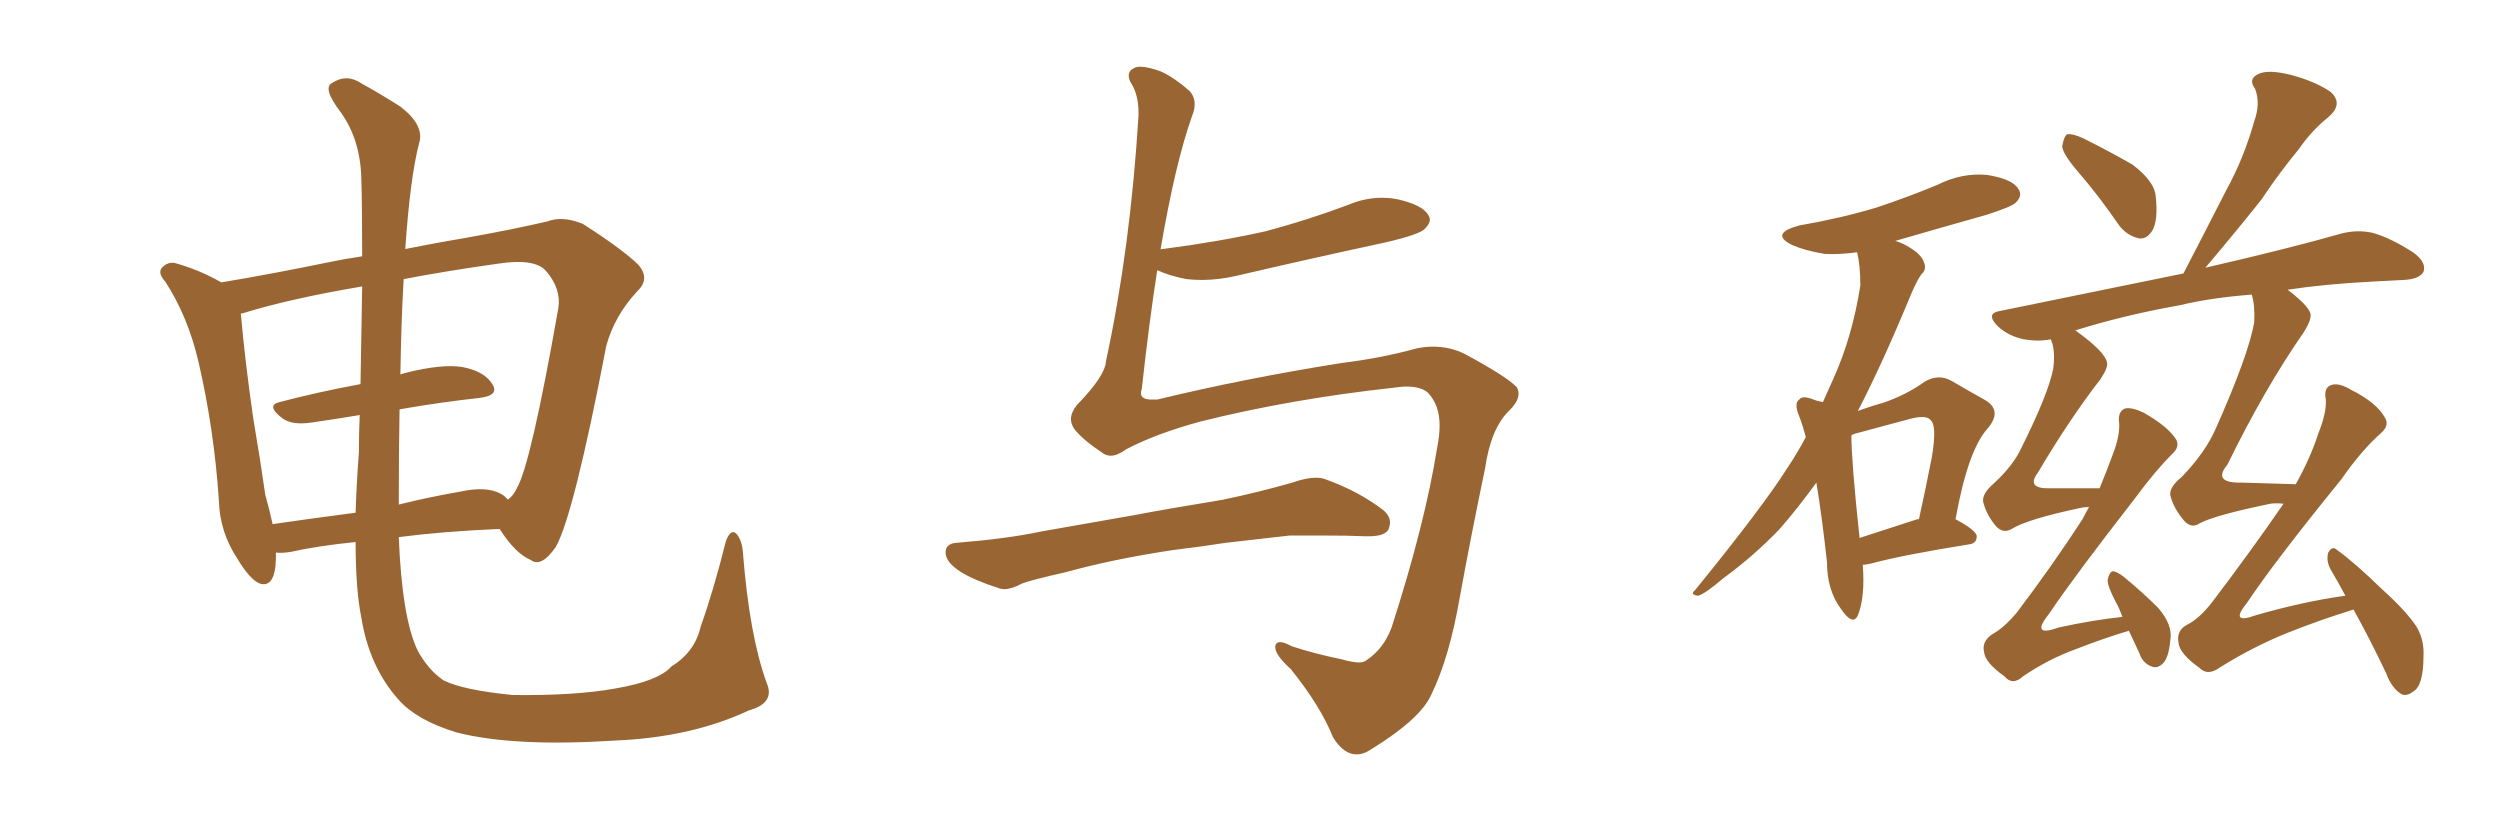 <svg xmlns="http://www.w3.org/2000/svg" xmlns:xlink="http://www.w3.org/1999/xlink" width="450" height="150"><path fill="#996633" padding="10" d="M137.99 122.90L137.99 122.90Q139.60 126.56 134.77 127.88L134.77 127.88Q124.51 132.71 110.74 133.30L110.74 133.30Q92.43 134.47 82.18 131.84L82.18 131.84Q75 129.64 71.78 125.98L71.78 125.98Q66.50 120.12 65.04 111.18L65.04 111.18Q64.01 106.05 64.01 97.56L64.01 97.56Q56.98 98.29 52.44 99.32L52.44 99.32Q50.68 99.61 49.66 99.46L49.66 99.46Q49.66 100.05 49.66 100.63L49.66 100.63Q49.51 105.91 46.73 105.03L46.73 105.03Q44.97 104.30 42.77 100.63L42.77 100.63Q39.55 95.80 39.40 90.09L39.40 90.09Q38.53 77.20 35.74 65.19L35.74 65.19Q33.84 56.98 29.74 50.68L29.74 50.68Q28.13 48.93 29.44 47.90L29.44 47.90Q30.32 47.17 31.35 47.31L31.35 47.31Q35.74 48.49 39.84 50.83L39.84 50.83Q48.63 49.37 59.33 47.17L59.33 47.17Q62.11 46.58 65.19 46.14L65.19 46.14Q65.19 37.06 65.04 32.23L65.04 32.23Q64.89 25.05 61.23 20.07L61.23 20.07Q58.01 15.82 59.77 14.94L59.77 14.94Q62.40 13.18 65.19 15.09L65.19 15.09Q68.41 16.85 72.07 19.19L72.07 19.19Q76.46 22.56 75.44 25.78L75.44 25.78Q73.83 31.93 72.95 44.82L72.95 44.82Q78.81 43.65 84.08 42.77L84.08 42.77Q92.29 41.31 98.58 39.84L98.58 39.84Q101.22 38.82 104.88 40.28L104.88 40.28Q112.21 44.97 114.99 47.75L114.99 47.75Q117.04 50.24 114.70 52.44L114.70 52.44Q110.60 56.84 109.13 62.26L109.13 62.26L109.13 62.26Q103.27 92.72 100.05 98.44L100.05 98.44Q97.41 102.25 95.51 100.78L95.51 100.78Q92.72 99.61 89.94 95.21L89.94 95.21Q79.69 95.65 71.78 96.68L71.78 96.68Q72.36 111.18 75.15 117.04L75.15 117.04Q77.05 120.56 79.83 122.46L79.83 122.46Q83.35 124.22 92.29 125.10L92.29 125.10Q103.56 125.24 110.74 123.93L110.74 123.93Q118.51 122.61 120.85 119.97L120.85 119.97Q125.10 117.33 126.12 112.79L126.12 112.79Q128.47 106.20 130.66 97.41L130.66 97.41Q131.54 95.07 132.57 96.09L132.57 96.09Q133.59 97.27 133.74 99.61L133.74 99.61Q134.91 114.40 137.99 122.90ZM71.92 73.68L71.92 73.68Q71.78 81.45 71.78 90.82L71.78 90.82Q77.05 89.50 82.91 88.48L82.91 88.48Q87.60 87.45 90.23 88.92L90.23 88.92Q90.97 89.36 91.41 89.94L91.41 89.94Q92.43 89.21 93.02 87.89L93.02 87.89Q95.51 83.79 100.49 55.52L100.49 55.52Q101.07 52.00 98.29 48.78L98.29 48.78Q96.24 46.44 89.65 47.46L89.65 47.46Q80.27 48.78 72.66 50.24L72.66 50.24Q72.22 57.71 72.07 67.38L72.07 67.38Q72.51 67.24 73.10 67.09L73.10 67.09Q79.54 65.48 83.20 66.06L83.20 66.06Q87.16 66.80 88.62 69.14L88.62 69.14Q89.94 71.19 86.28 71.63L86.28 71.63Q79.54 72.36 71.92 73.68ZM64.89 69.14L64.89 69.14L64.89 69.14Q65.04 59.18 65.19 51.56L65.19 51.56Q52.15 53.76 43.65 56.40L43.65 56.40Q43.21 56.40 43.36 56.54L43.36 56.54Q44.09 64.89 45.56 75.15L45.56 75.15Q46.88 82.91 47.75 89.06L47.75 89.06Q48.49 91.70 49.07 94.34L49.07 94.34Q56.10 93.31 64.01 92.29L64.01 92.29Q64.16 87.30 64.60 81.45L64.60 81.45Q64.60 77.93 64.75 74.71L64.75 74.71Q60.35 75.44 56.25 76.03L56.25 76.03Q52.59 76.61 50.83 75.29L50.83 75.29Q47.75 72.95 50.39 72.36L50.39 72.36Q56.98 70.61 64.89 69.14ZM202.73 80.86L202.73 80.86Q201.12 82.03 199.95 82.03L199.95 82.03Q199.07 82.03 198.34 81.45L198.34 81.45Q194.82 79.10 193.36 77.20L193.36 77.20Q192.77 76.32 192.77 75.44L192.77 75.44Q192.77 74.27 193.80 72.95L193.80 72.95Q198.93 67.68 199.07 65.04L199.07 65.04Q203.47 44.68 204.93 20.80L204.93 20.80L204.93 20.21Q204.93 17.29 203.76 15.23L203.76 15.23Q203.17 14.36 203.17 13.62L203.17 13.62Q203.17 12.74 204.05 12.30L204.05 12.30Q204.49 12.01 205.22 12.01L205.22 12.01Q206.69 12.01 209.03 12.89L209.03 12.89Q211.52 14.06 214.16 16.41L214.16 16.41Q215.04 17.43 215.04 18.75L215.04 18.75Q215.04 19.78 214.60 20.80L214.60 20.80Q211.52 29.44 208.89 44.97L208.89 44.97Q208.89 44.82 209.33 44.82L209.33 44.82Q219.43 43.51 227.93 41.60L227.93 41.60Q235.55 39.55 242.58 36.91L242.58 36.91Q245.65 35.60 248.73 35.60L248.73 35.60Q250.20 35.60 251.66 35.89L251.66 35.89Q256.05 36.91 257.08 38.67L257.08 38.67Q257.37 39.11 257.37 39.55L257.37 39.55Q257.37 40.28 256.49 41.16L256.49 41.16Q255.62 42.19 249.32 43.65L249.32 43.65Q235.69 46.58 222.51 49.66L222.51 49.66Q219.29 50.39 216.36 50.39L216.36 50.39Q214.89 50.39 213.57 50.24L213.57 50.24Q210.50 49.66 208.30 48.63L208.30 48.63Q206.84 58.01 205.52 70.02L205.52 70.02Q205.37 70.46 205.37 70.75L205.37 70.75Q205.37 71.92 207.28 71.92L207.28 71.92L208.30 71.92Q223.97 68.12 241.55 65.33L241.55 65.33Q248.73 64.45 255.03 62.70L255.03 62.70Q256.49 62.40 257.96 62.40L257.96 62.40Q261.04 62.40 263.67 63.72L263.67 63.72Q271.29 67.82 273.05 69.73L273.05 69.73Q273.34 70.31 273.34 70.90L273.34 70.90Q273.34 72.22 271.73 73.83L271.73 73.83Q268.36 77.05 267.33 84.23L267.33 84.23Q264.70 96.83 262.79 107.37L262.79 107.37Q260.89 118.36 257.67 124.95L257.67 124.95Q255.76 129.35 246.97 134.77L246.97 134.77Q245.51 135.79 244.19 135.79L244.19 135.79Q241.85 135.79 239.94 132.71L239.94 132.71Q237.74 127.15 232.32 120.41L232.32 120.41Q229.54 117.92 229.54 116.46L229.54 116.46L229.54 116.31Q229.69 115.58 230.42 115.58L230.42 115.58Q231.15 115.58 232.47 116.31L232.47 116.31Q236.43 117.63 241.41 118.65L241.41 118.65Q243.46 119.24 244.63 119.24L244.63 119.24Q245.36 119.24 245.80 118.95L245.80 118.95Q249.02 116.89 250.49 112.94L250.49 112.94Q256.49 94.34 258.69 80.57L258.69 80.57Q259.13 78.37 259.13 76.61L259.13 76.61Q259.13 72.95 257.08 70.75L257.08 70.75Q255.91 69.58 253.13 69.58L253.13 69.58Q252.25 69.58 251.37 69.73L251.37 69.73Q232.47 71.78 216.06 75.88L216.06 75.88Q208.01 78.08 202.73 80.86ZM211.08 99.02L211.08 99.02Q200.39 100.63 191.89 102.98L191.89 102.98Q185.45 104.44 183.98 105.03L183.98 105.03Q182.08 106.05 180.76 106.05L180.76 106.05Q180.32 106.05 179.88 105.91L179.88 105.91Q175.34 104.44 173.00 102.98L173.00 102.98Q170.21 101.22 170.21 99.46L170.21 99.46Q170.21 97.85 172.12 97.71L172.12 97.71Q181.35 96.97 187.50 95.65L187.50 95.65Q193.21 94.63 204.20 92.72L204.20 92.72Q209.47 91.70 220.17 89.94L220.17 89.94Q226.46 88.62 232.62 86.87L232.62 86.87Q235.11 85.99 236.87 85.99L236.87 85.99Q237.60 85.99 238.18 86.13L238.18 86.13Q244.48 88.33 249.02 91.85L249.02 91.85Q250.20 92.87 250.20 94.04L250.20 94.04Q250.20 94.63 249.90 95.36L249.90 95.36Q249.17 96.53 246.39 96.53L246.39 96.53L245.80 96.53Q242.72 96.39 237.60 96.39L237.60 96.39L232.18 96.39Q225.59 97.12 220.61 97.71L220.61 97.71Q215.92 98.44 211.08 99.02ZM335.30 101.66L335.30 101.66Q335.74 107.52 334.42 110.74L334.42 110.74Q333.54 112.79 331.35 109.57L331.35 109.57Q328.86 106.20 328.86 101.22L328.86 101.22Q327.98 93.16 326.95 86.87L326.95 86.87Q323.44 91.70 320.21 95.36L320.21 95.36Q315.53 100.20 310.11 104.15L310.11 104.15Q307.03 106.79 305.71 107.23L305.71 107.23Q304.10 107.08 305.13 106.20L305.13 106.20Q317.29 91.26 321.83 84.08L321.83 84.08Q323.58 81.45 325.05 78.66L325.05 78.66Q324.46 76.46 323.88 75L323.88 75Q322.85 72.51 323.88 71.92L323.88 71.92Q324.32 71.19 326.07 71.78L326.07 71.78Q327.10 72.22 328.13 72.36L328.13 72.36Q329.15 70.02 330.03 68.12L330.03 68.12Q333.40 60.64 334.86 51.42L334.86 51.42Q334.86 47.75 334.28 45.41L334.28 45.41Q331.05 45.85 328.42 45.70L328.42 45.70Q324.90 45.12 322.56 44.09L322.56 44.09Q318.46 42.04 323.88 40.58L323.88 40.58Q331.49 39.26 337.79 37.35L337.79 37.35Q343.51 35.45 348.78 33.25L348.78 33.25Q353.17 31.05 357.71 31.49L357.71 31.49Q362.26 32.23 363.28 33.98L363.28 33.98Q364.16 35.16 362.84 36.47L362.84 36.47Q362.11 37.21 357.57 38.67L357.57 38.67Q349.22 41.02 341.16 43.36L341.16 43.36Q342.63 43.80 343.95 44.68L343.95 44.68Q345.85 45.85 346.29 47.17L346.29 47.17Q346.88 48.49 345.85 49.37L345.85 49.37Q345.12 50.39 344.09 52.73L344.09 52.73Q338.82 65.48 334.42 73.97L334.42 73.97Q336.77 73.10 338.96 72.51L338.96 72.51Q343.21 71.04 346.44 68.70L346.44 68.70Q348.93 67.24 351.27 68.55L351.27 68.55Q354.79 70.61 357.42 72.07L357.42 72.07Q360.50 73.97 357.71 77.20L357.71 77.20Q354.20 81.15 352.00 93.46L352.00 93.46Q355.81 95.51 355.81 96.53L355.81 96.53Q355.81 97.85 354.35 98.00L354.35 98.00Q342.48 99.90 337.06 101.37L337.06 101.37Q335.89 101.66 335.30 101.66ZM345.12 93.46L345.12 93.46Q345.26 93.46 345.41 93.46L345.41 93.46Q346.73 87.45 347.75 82.18L347.75 82.18Q348.63 76.76 347.61 75.73L347.61 75.73Q346.88 74.56 343.65 75.44L343.65 75.44Q339.26 76.61 333.84 78.08L333.84 78.08Q333.40 78.22 333.25 78.37L333.25 78.37Q333.25 83.06 334.72 96.83L334.72 96.83Q339.26 95.36 345.12 93.46ZM374.41 31.35L374.41 31.35Q371.34 27.83 371.19 26.37L371.19 26.37Q371.48 24.61 372.07 24.17L372.07 24.17Q373.10 24.02 375 24.90L375 24.90Q379.69 27.25 383.79 29.59L383.79 29.59Q387.89 32.67 388.04 35.45L388.04 35.45Q388.48 39.55 387.45 41.46L387.45 41.46Q386.43 43.07 385.11 42.92L385.11 42.92Q382.91 42.48 381.45 40.58L381.45 40.58Q377.93 35.45 374.41 31.35ZM423.63 109.72L423.63 109.72L423.63 109.72Q417.48 111.62 411.62 113.96L411.62 113.96Q405.47 116.46 399.61 120.12L399.61 120.12Q397.41 121.73 395.95 120.26L395.95 120.26Q392.29 117.63 392.14 115.72L392.14 115.72Q391.70 113.53 393.60 112.50L393.60 112.50Q395.95 111.33 398.29 108.25L398.29 108.25Q405.18 99.17 411.04 90.67L411.04 90.67Q409.72 90.53 408.69 90.67L408.69 90.67Q398.73 92.72 395.95 94.19L395.95 94.19Q394.48 95.21 393.16 93.75L393.16 93.75Q391.26 91.55 390.67 89.21L390.67 89.21Q390.38 87.74 392.72 85.84L392.72 85.84Q396.97 81.45 398.88 77.05L398.88 77.05Q404.74 63.87 405.76 58.01L405.76 58.01Q405.91 54.93 405.32 53.03L405.32 53.03Q397.85 53.61 392.43 54.93L392.43 54.93Q382.47 56.69 373.54 59.47L373.54 59.47Q373.83 59.62 373.97 59.77L373.97 59.77Q378.81 63.28 379.25 65.19L379.25 65.19Q379.54 66.06 378.08 68.26L378.08 68.26Q372.51 75.44 366.80 85.11L366.80 85.11Q364.60 88.04 369.14 87.89L369.14 87.89Q373.10 87.89 377.93 87.89L377.93 87.89Q379.25 84.67 380.27 81.88L380.27 81.88Q381.59 78.52 381.45 76.17L381.45 76.17Q381.15 74.12 382.47 73.54L382.47 73.54Q383.64 73.24 385.84 74.27L385.84 74.27Q390.23 76.76 391.70 79.10L391.70 79.10Q392.43 80.42 390.97 81.74L390.97 81.74Q387.89 84.81 384.23 89.79L384.23 89.79Q373.39 103.71 368.85 110.45L368.85 110.45Q365.33 114.84 370.61 112.94L370.61 112.94Q376.61 111.62 382.03 111.04L382.03 111.04Q381.45 109.42 380.86 108.40L380.86 108.40Q379.25 105.32 379.39 104.30L379.39 104.30Q379.69 102.98 380.27 102.83L380.27 102.83Q381.01 102.83 382.32 103.86L382.32 103.86Q385.69 106.64 388.48 109.42L388.48 109.42Q391.11 112.50 390.67 115.14L390.67 115.14Q390.38 118.36 389.36 119.38L389.36 119.38Q388.33 120.41 387.30 119.97L387.30 119.97Q385.69 119.38 385.11 117.63L385.11 117.63Q384.08 115.43 383.20 113.53L383.20 113.53Q378.37 114.99 373.54 116.89L373.54 116.89Q368.70 118.65 364.16 121.73L364.16 121.73Q362.26 123.49 360.79 121.73L360.79 121.73Q357.28 119.24 357.13 117.33L357.13 117.33Q356.69 115.58 358.45 114.26L358.45 114.26Q360.64 113.09 362.99 110.30L362.99 110.30Q369.43 101.81 374.85 93.46L374.85 93.46Q375.44 92.29 376.03 91.26L376.03 91.26Q375.15 91.26 374.56 91.41L374.56 91.41Q364.89 93.46 362.11 95.21L362.11 95.21Q360.64 96.09 359.33 94.78L359.33 94.78Q357.57 92.72 356.98 90.38L356.98 90.38Q356.69 88.92 358.89 87.01L358.89 87.01Q362.40 83.79 363.87 80.57L363.87 80.57Q368.70 70.90 369.58 66.36L369.58 66.36Q370.02 62.99 369.14 61.08L369.14 61.08Q366.94 61.52 364.31 61.08L364.31 61.08Q361.52 60.50 359.62 58.74L359.62 58.74Q357.28 56.40 360.06 55.96L360.06 55.96Q377.93 52.29 393.02 49.22L393.02 49.22Q397.12 41.31 400.78 34.13L400.78 34.13Q403.86 28.56 405.76 21.83L405.76 21.83Q406.93 18.60 405.91 15.97L405.91 15.97Q404.59 14.21 406.49 13.33L406.49 13.33Q408.25 12.45 412.35 13.48L412.35 13.48Q416.75 14.65 419.53 16.55L419.53 16.55Q421.88 18.75 419.09 21.09L419.09 21.09Q416.02 23.58 413.82 26.81L413.82 26.81Q410.30 31.05 407.08 35.89L407.08 35.89Q403.27 40.72 396.97 48.19L396.97 48.19Q412.21 44.68 421.44 42.04L421.44 42.04Q424.22 41.31 427.00 41.89L427.00 41.89Q430.22 42.77 434.33 45.41L434.33 45.41Q436.82 47.17 436.23 48.93L436.23 48.93Q435.50 50.24 432.71 50.39L432.71 50.39Q429.93 50.54 427.15 50.68L427.15 50.68Q418.51 51.12 411.77 52.15L411.77 52.15Q415.43 54.93 415.87 56.40L415.87 56.40Q416.16 57.42 414.70 59.77L414.70 59.77Q407.67 69.87 400.93 83.64L400.93 83.64Q398.14 87.01 403.56 86.87L403.56 86.87Q407.96 87.01 413.23 87.16L413.23 87.16Q415.87 82.47 417.33 77.93L417.33 77.93Q418.80 74.27 418.65 71.92L418.65 71.92Q418.21 69.73 419.68 69.29L419.68 69.29Q421.00 68.85 423.19 70.17L423.19 70.17Q427.88 72.51 429.35 75.29L429.35 75.29Q430.08 76.61 428.61 77.93L428.61 77.93Q425.10 81.01 421.44 86.28L421.44 86.28Q409.42 101.07 404.44 108.54L404.44 108.54Q401.22 112.50 406.05 110.74L406.05 110.74Q414.70 108.25 422.17 107.23L422.17 107.23Q420.85 104.74 419.53 102.54L419.53 102.54Q418.65 100.93 419.09 99.46L419.09 99.46Q419.82 98.14 420.70 99.02L420.70 99.02Q423.78 101.22 428.76 106.05L428.76 106.05Q433.30 110.16 435.06 112.94L435.06 112.94Q436.38 115.28 436.23 118.07L436.23 118.07Q436.23 123.49 434.33 124.51L434.33 124.51Q433.15 125.39 432.28 124.95L432.28 124.95Q430.52 123.93 429.49 121.14L429.49 121.14Q426.42 114.70 423.63 109.72Z"/></svg>